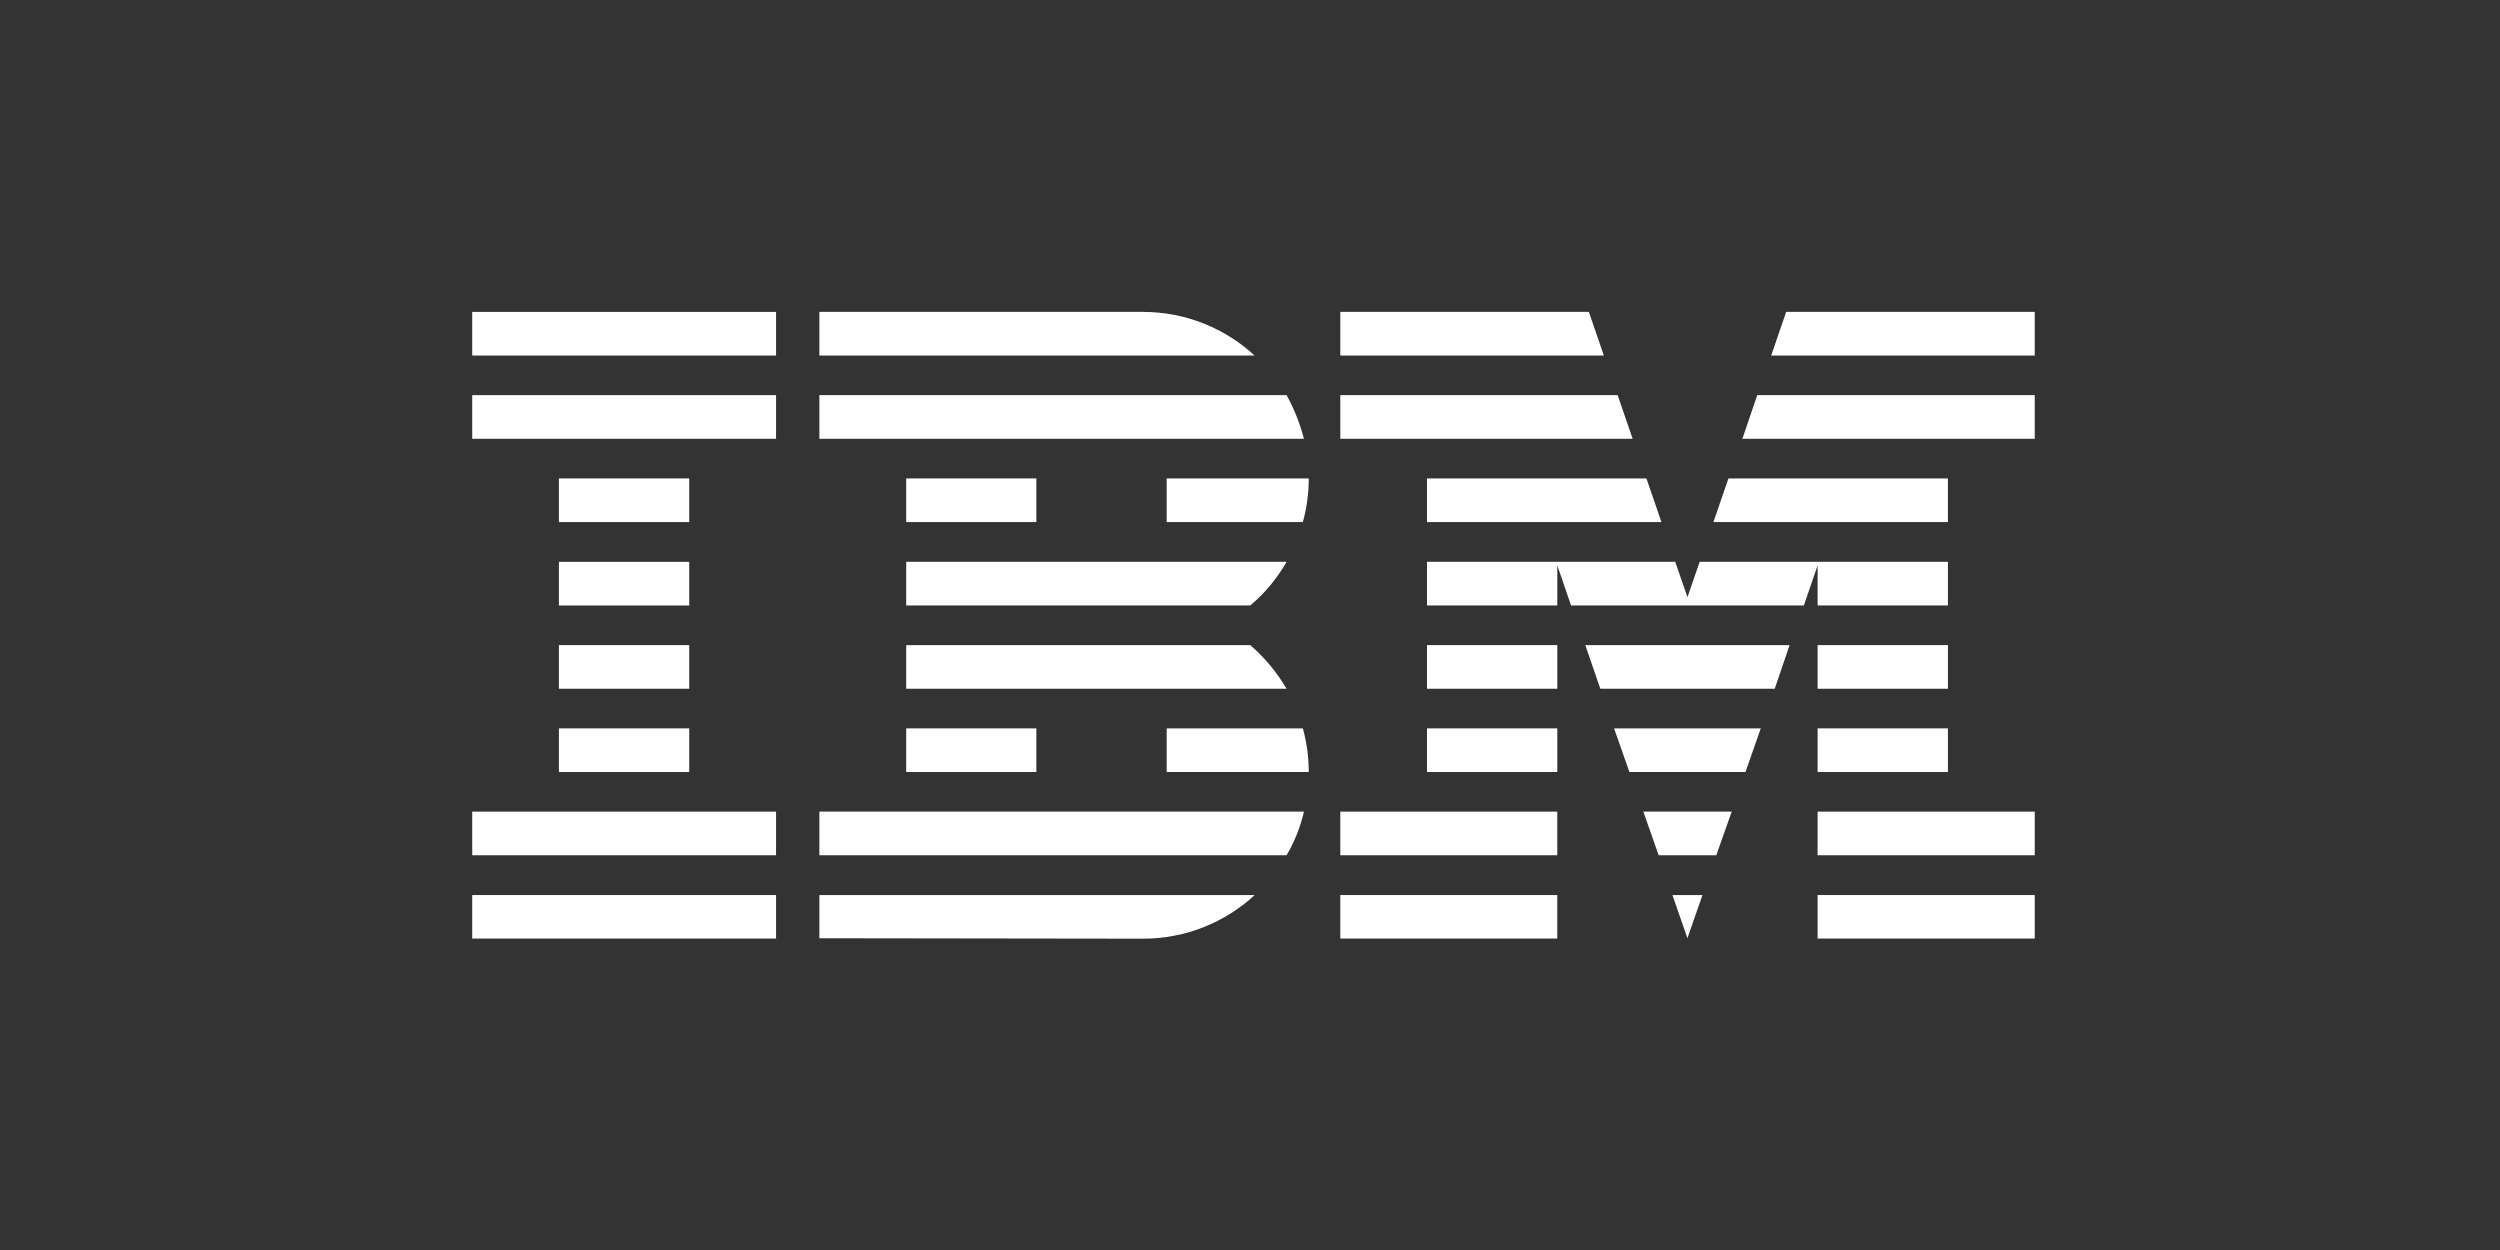 <svg width="112" height="56" viewBox="0 0 112 56" fill="none" xmlns="http://www.w3.org/2000/svg">
<rect x="0" y="0" width="112" height="56" fill="#333333" stroke="none"/>
<path d="M21.156 40.098H34.767V42.047H21.156V40.098Z" fill="white"/>
<path d="M21.156 36.361H34.767V38.316H21.156V36.361Z" fill="white"/>
<path d="M25.039 32.631H30.877V34.586H25.039V32.631Z" fill="white"/>
<path d="M25.039 28.901H30.877V30.856H25.039V28.901Z" fill="white"/>
<path d="M25.039 25.17H30.877V27.126H25.039V25.17Z" fill="white"/>
<path d="M25.039 21.434H30.877V23.389H25.039V21.434Z" fill="white"/>
<path d="M34.767 17.703H21.156V19.658H34.767V17.703Z" fill="white"/>
<path d="M34.767 13.973H21.156V15.928H34.767V13.973Z" fill="white"/>
<path d="M36.708 38.316H57.64C57.994 37.713 58.257 37.054 58.417 36.361H36.708V38.316Z" fill="white"/>
<path d="M56.011 28.901H40.598V30.856H57.64C57.196 30.107 56.648 29.449 56.011 28.901Z" fill="white"/>
<path d="M40.598 25.17V27.126H56.011C56.662 26.578 57.21 25.919 57.64 25.17H40.598Z" fill="white"/>
<path d="M57.64 17.703H36.708V19.658H58.417C58.236 18.965 57.973 18.306 57.64 17.703Z" fill="white"/>
<path d="M51.206 13.973H36.708V15.928H56.205C54.901 14.722 53.133 13.973 51.206 13.973Z" fill="white"/>
<path d="M46.429 21.434H40.598V23.389H46.429V21.434Z" fill="white"/>
<path d="M52.267 23.389H58.368C58.541 22.765 58.632 22.106 58.632 21.434H52.267V23.389Z" fill="white"/>
<path d="M40.598 32.631H46.429V34.586H40.598V32.631Z" fill="white"/>
<path d="M52.267 32.631V34.586H58.632C58.632 33.913 58.541 33.255 58.368 32.631H52.267Z" fill="white"/>
<path d="M36.708 42.033L51.206 42.053C53.147 42.053 54.901 41.305 56.212 40.098H36.708V42.033Z" fill="white"/>
<path d="M60.046 40.098H69.766V42.047H60.046V40.098Z" fill="white"/>
<path d="M60.046 36.361H69.766V38.316H60.046V36.361Z" fill="white"/>
<path d="M63.929 32.631H69.767V34.586H63.929V32.631Z" fill="white"/>
<path d="M63.929 28.901H69.767V30.856H63.929V28.901Z" fill="white"/>
<path d="M72.471 17.703H60.046V19.658H73.143L72.471 17.703Z" fill="white"/>
<path d="M71.181 13.973H60.046V15.928H71.853L71.181 13.973Z" fill="white"/>
<path d="M81.429 40.098H91.156V42.047H81.429V40.098Z" fill="white"/>
<path d="M81.429 36.361H91.156V38.316H81.429V36.361Z" fill="white"/>
<path d="M81.429 32.631H87.267V34.586H81.429V32.631Z" fill="white"/>
<path d="M81.429 28.901H87.267V30.856H81.429V28.901Z" fill="white"/>
<path d="M81.429 27.126H87.267V25.17H81.429H76.145L75.598 26.751L75.05 25.17H69.767H63.929V27.126H69.767V25.33L70.384 27.126H80.812L81.429 25.33V27.126Z" fill="white"/>
<path d="M87.266 21.434H77.434L76.762 23.389H87.266V21.434Z" fill="white"/>
<path d="M80.021 13.973L79.349 15.928H91.156V13.973H80.021Z" fill="white"/>
<path d="M75.597 42.033L76.27 40.098H74.925L75.597 42.033Z" fill="white"/>
<path d="M74.308 38.316H76.888L77.581 36.361H73.622L74.308 38.316Z" fill="white"/>
<path d="M72.997 34.586H78.197L78.883 32.631H72.311L72.997 34.586Z" fill="white"/>
<path d="M71.694 30.856H79.508L80.174 28.901H71.022L71.694 30.856Z" fill="white"/>
<path d="M63.929 23.389H74.433L73.76 21.434H63.929V23.389Z" fill="white"/>
<path d="M78.059 19.658H91.156V17.703H78.724L78.059 19.658Z" fill="white"/>
</svg>
